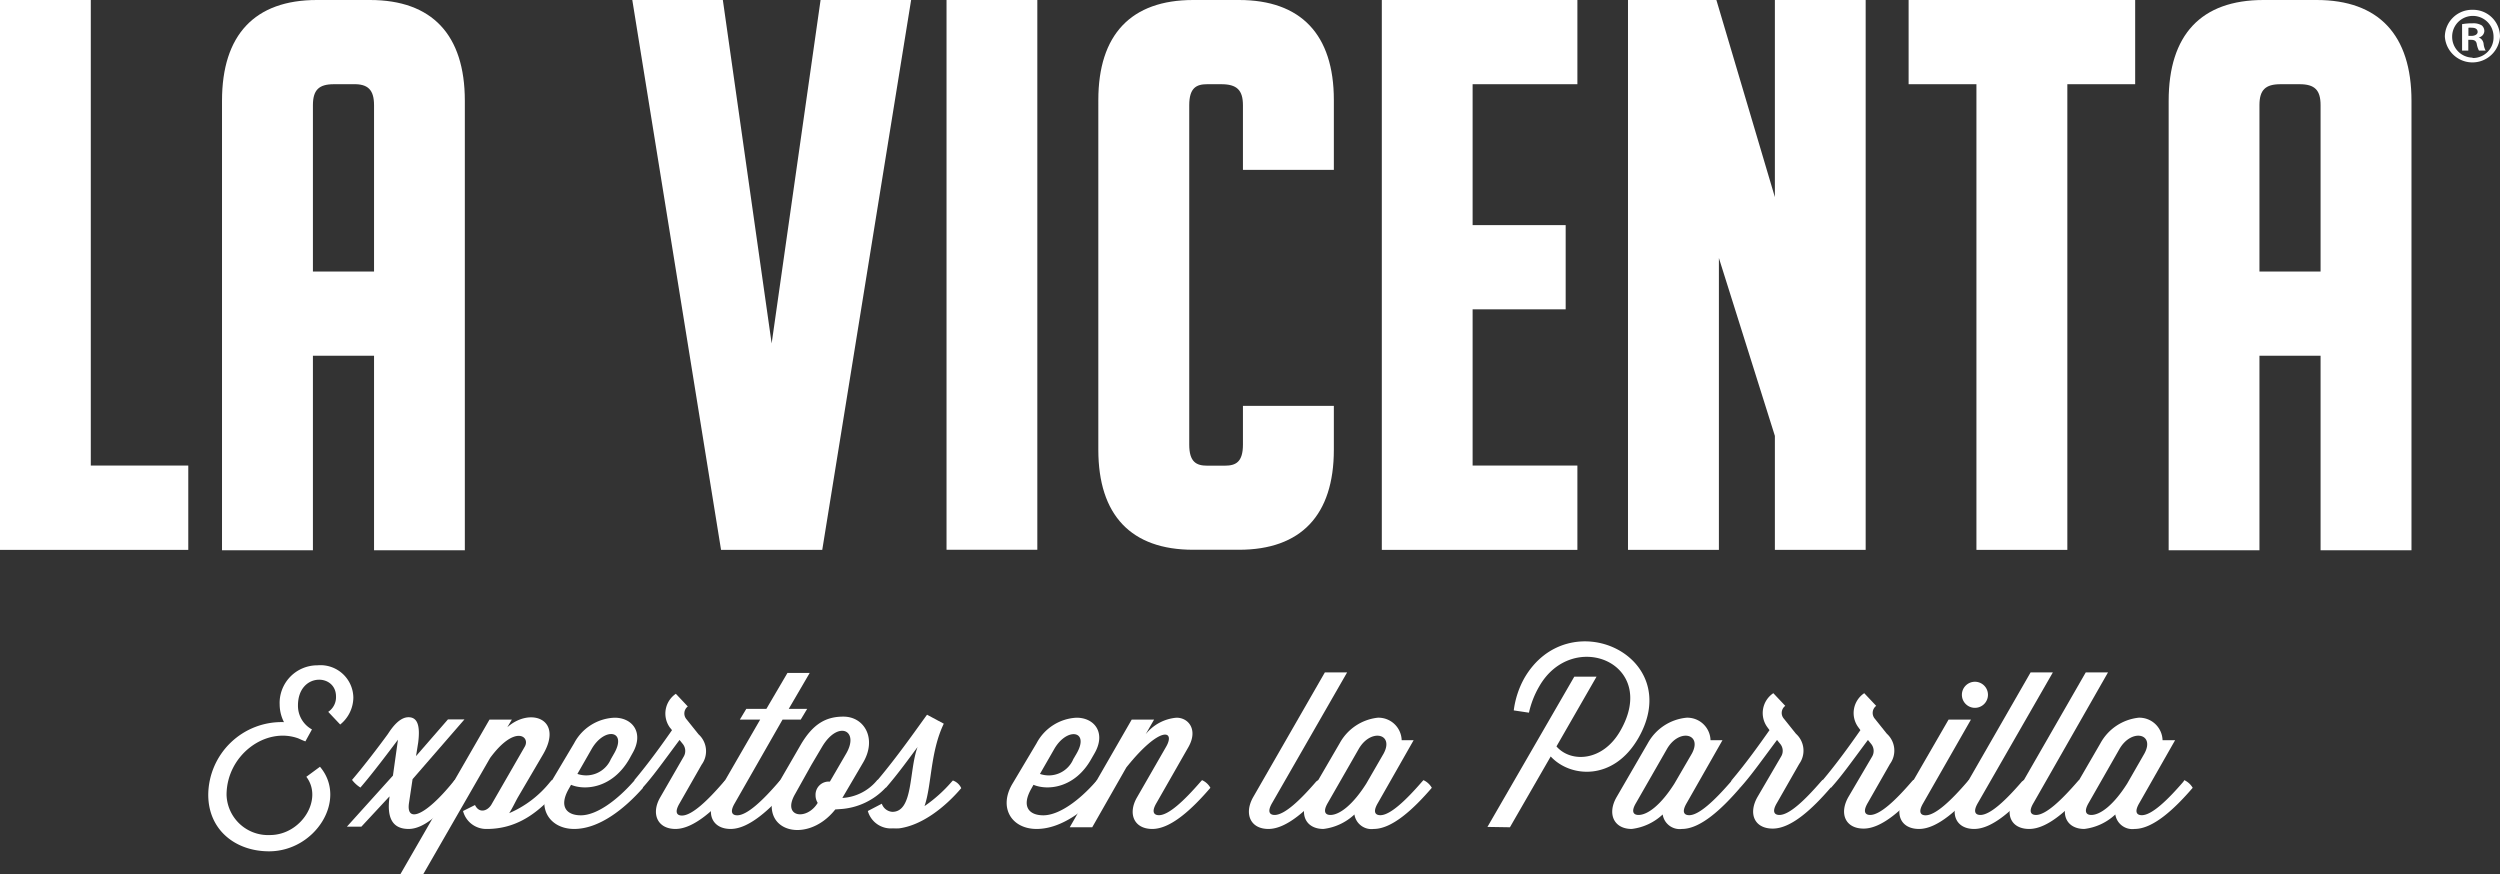 <svg xmlns="http://www.w3.org/2000/svg" viewBox="0 0 209 73.07"><rect x="0" y="0" width="209" height="73.07" fill="#333333" stroke="none"/><defs><style>.cls-1{fill:#fff;}</style></defs><title>LV Logo</title><g id="Layer_2" data-name="Layer 2"><g id="Layer_1-2" data-name="Layer 1"><path class="cls-1" d="M26.75,64.1c2.33,2.75-.39,7.07-4.26,7.07-2.8,0-5.08-1.78-5.08-4.73a6.13,6.13,0,0,1,6.33-6.07,3.27,3.27,0,0,1-.36-1.45,3.15,3.15,0,0,1,3.16-3.3,2.75,2.75,0,0,1,3,2.69,2.93,2.93,0,0,1-1.1,2.26l-1-1.06a1.47,1.47,0,0,0,.65-1.29c0-1.95-3.18-2-3.18.76a2.25,2.25,0,0,0,1.17,2s0,0,0,0l-.55,1c-.22-.08-.41-.17-.59-.25-2.75-1-6,1.41-6,4.73a3.47,3.47,0,0,0,3.62,3.35c2.64,0,4.48-3,3.05-4.87Z"/><path class="cls-1" d="M38,65.22a1.6,1.6,0,0,1,.7.64c-1.55,1.79-3.09,3.44-4.54,3.44s-1.81-1.07-1.6-2.65v-.07l-2.35,2.53H29l3.85-4.27.42-3c-.68.9-2.1,2.8-3.14,4a2.72,2.72,0,0,1-.7-.64c1-1.17,2.22-2.77,3-3.84.39-.61,1-1.4,1.72-1.4s1,.64.81,2.12l-.18,1.13,2.67-3.07h1.38l-4.34,5-.3,2c-.25,1.69,1.36,1.1,3.69-1.77Z"/><path class="cls-1" d="M33.48,73.07l7.44-12.91h1.87l-.38.64c1.9-1.7,4.72-.71,3,2.25l-2.07,3.53c-.23.39-.46.91-.77,1.4A8.83,8.83,0,0,0,46,65.36l.13-.14a1.14,1.14,0,0,1,.69.64c-1.52,1.78-3.29,3.39-6,3.44h-.11a2,2,0,0,1-2-1.5l1-.5c.34.7,1,.53,1.35,0l2.81-4.88c.49-.84-.82-1.88-2.9.95l-5.58,9.7Z"/><path class="cls-1" d="M47.74,65.61l-.18.32c-.87,1.51-.18,2.23,1,2.23,1.31,0,3-1.24,4.38-2.8l.13-.14a1.53,1.53,0,0,1,.69.64C52.18,67.65,50.08,69.3,48,69.3s-3.21-1.82-2-3.81l2-3.36A4,4,0,0,1,51.38,60c1.52,0,2.49,1.29,1.48,3l-.26.47C51.2,65.88,48.94,66.11,47.74,65.61Zm.53-.91a2.25,2.25,0,0,0,2.8-1.24l.27-.47c1.11-1.93-.79-2.24-1.87-.39Z"/><path class="cls-1" d="M57.17,63.23a.93.93,0,0,0-.11-1.06l-.25-.31c-1.49,2-2.19,3-3.09,4a2.84,2.84,0,0,1-.69-.64c1.21-1.44,2.33-3,3.15-4.18L56,60.82A2,2,0,0,1,56.5,58l1,1.06a.74.74,0,0,0-.1,1.08l1,1.25a1.9,1.9,0,0,1,.26,2.53l-1.86,3.26c-.43.74-.2,1,.21,1,.83,0,2.14-1.24,3.48-2.8l.13-.14a1.6,1.6,0,0,1,.7.64C59.79,67.65,58,69.3,56.47,69.3S54.41,68,55.2,66.65Z"/><path class="cls-1" d="M62.39,59.26h1.68l1.76-3h1.86l-1.75,3h1.54l-.54.9H65.42l-4,7c-.43.74-.2,1,.21,1,.83,0,2.14-1.24,3.48-2.8l.13-.14a1.6,1.6,0,0,1,.7.64c-1.54,1.79-3.32,3.44-4.86,3.44S59,68,59.8,66.65l3.75-6.49h-1.7Z"/><path class="cls-1" d="M69.83,67.67c-2.51,3.18-7,1.69-4.66-2.35l.8-1.38.92-1.59c1.07-1.87,2.19-2.44,3.62-2.44,1.76,0,2.8,1.84,1.67,3.8l-1.76,3a4.07,4.07,0,0,0,2.82-1.38l.12-.14a1.55,1.55,0,0,1,.7.64,5.65,5.65,0,0,1-3.82,1.81Zm-.54-2.33h.09L70.74,63c1.13-1.94-.66-2.82-2-.59l-.9,1.52L66.46,66.4c-1.11,1.94,1,2.22,1.9.72l0,0a1.19,1.19,0,0,1-.18-.63A1.1,1.1,0,0,1,69.29,65.34Z"/><path class="cls-1" d="M72.55,67.8l1.17-.61a1,1,0,0,0,.88.68c1.77,0,1.38-3.48,2.11-5.42-.66.88-1.59,2.19-2.65,3.41a2.72,2.72,0,0,1-.7-.64c1.69-2,3.37-4.42,4.14-5.47l1.4.75c-1.14,2.38-1,5.11-1.61,6.89a11.93,11.93,0,0,0,2.24-2l.13-.14a1.19,1.19,0,0,1,.7.64C79,67.49,77.07,69,75.17,69.25l0,0a4.53,4.53,0,0,1-.52,0A2,2,0,0,1,72.55,67.8Z"/><path class="cls-1" d="M86.4,65.61l-.18.32c-.86,1.51-.18,2.23,1,2.23,1.31,0,3-1.24,4.37-2.8l.13-.14a1.6,1.6,0,0,1,.7.64c-1.54,1.79-3.64,3.44-5.76,3.44s-3.21-1.82-2-3.81l2-3.36A4,4,0,0,1,90,60c1.52,0,2.49,1.29,1.49,3l-.27.47C89.86,65.88,87.6,66.11,86.4,65.61Zm.54-.91a2.23,2.23,0,0,0,2.79-1.24L90,63c1.12-1.93-.79-2.24-1.86-.39Z"/><path class="cls-1" d="M100.49,65.22a1.5,1.5,0,0,1,.7.64c-1.54,1.79-3.31,3.44-4.86,3.44S94.27,68,95.06,66.65l2.42-4.21c.81-1.38-.46-1.85-3.32,1.72l-2.85,5H89.43l5.18-9h1.87l-.7,1.22A3.69,3.69,0,0,1,98.36,60c1,0,1.81,1,1,2.44l-2.69,4.71c-.43.74-.19,1,.22,1,.82,0,2.13-1.24,3.48-2.8Z"/><path class="cls-1" d="M110.2,65.22a1.6,1.6,0,0,1,.7.64c-1.55,1.79-3.32,3.44-4.86,3.44S104,68,104.76,66.65l6-10.44h1.86l-6.27,10.92c-.43.74-.2,1,.21,1,.83,0,2.14-1.24,3.48-2.8Z"/><path class="cls-1" d="M119,65.22a1.55,1.55,0,0,1,.7.64c-1.54,1.79-3.32,3.44-4.86,3.44a1.44,1.44,0,0,1-1.61-1.21,4.58,4.58,0,0,1-2.59,1.21c-1.5,0-2.06-1.27-1.27-2.65L112,62.13A4.15,4.15,0,0,1,115.18,60a1.94,1.94,0,0,1,2,1.88h1l-3,5.27c-.43.74-.2,1,.22,1,.82,0,2.13-1.24,3.48-2.8Zm-8,1.91c-.43.74-.19,1,.22,1,.77,0,1.88-.85,3-2.62L115.67,63c.91-1.68-1.08-2.13-2.08-.39Z"/><path class="cls-1" d="M124.35,69.13l7.26-12.56h1.86l-3.35,5.83c1.2,1.38,3.86,1.27,5.33-1.29,3.3-5.7-4-8.61-6.78-3.71a7.66,7.66,0,0,0-.85,2.18l-1.27-.19a7.48,7.48,0,0,1,.88-2.69c3.69-6.4,13.49-1.9,9.54,5-2.08,3.62-5.7,3.31-7.33,1.54l-3.41,5.92Z"/><path class="cls-1" d="M144.77,65.22a1.55,1.55,0,0,1,.7.64c-1.54,1.79-3.32,3.44-4.86,3.44A1.44,1.44,0,0,1,139,68.09a4.58,4.58,0,0,1-2.59,1.21c-1.5,0-2.06-1.27-1.27-2.65l2.62-4.52A4.15,4.15,0,0,1,141,60a1.94,1.94,0,0,1,2,1.88H144l-3,5.27c-.43.74-.2,1,.22,1,.82,0,2.13-1.24,3.48-2.8Zm-8,1.91c-.44.74-.2,1,.21,1,.77,0,1.88-.85,3-2.62L141.44,63c.91-1.68-1.08-2.13-2.08-.39Z"/><path class="cls-1" d="M148.91,63.23a.91.91,0,0,0-.1-1.06l-.25-.31c-1.49,2-2.19,3-3.09,4a2.72,2.72,0,0,1-.7-.64c1.22-1.44,2.33-3,3.16-4.18l-.16-.22a2,2,0,0,1,.48-2.87l1,1.06a.73.73,0,0,0-.11,1.08l1,1.25a1.9,1.9,0,0,1,.27,2.53l-1.86,3.26c-.44.74-.2,1,.21,1,.83,0,2.13-1.24,3.48-2.8l.13-.14a1.53,1.53,0,0,1,.69.64c-1.54,1.79-3.31,3.44-4.86,3.44s-2.06-1.27-1.27-2.65Z"/><path class="cls-1" d="M156.52,63.23a.93.93,0,0,0-.11-1.06l-.25-.31c-1.49,2-2.19,3-3.09,4a2.84,2.84,0,0,1-.69-.64c1.21-1.44,2.33-3,3.15-4.18l-.16-.22a2,2,0,0,1,.48-2.87l1,1.06a.74.74,0,0,0-.11,1.08l1,1.25a1.9,1.9,0,0,1,.26,2.53l-1.86,3.26c-.43.74-.2,1,.21,1,.83,0,2.14-1.24,3.48-2.8l.13-.14a1.6,1.6,0,0,1,.7.64c-1.54,1.79-3.32,3.44-4.86,3.44s-2.06-1.27-1.27-2.65Z"/><path class="cls-1" d="M164.59,65.22a1.6,1.6,0,0,1,.7.64c-1.55,1.79-3.32,3.44-4.86,3.44s-2.07-1.27-1.28-2.65l3.75-6.49h1.87l-4,7c-.43.74-.2,1,.21,1,.83,0,2.14-1.24,3.48-2.8ZM165,57a1.09,1.09,0,1,1,0,2.17A1.09,1.09,0,0,1,165,57Z"/><path class="cls-1" d="M169.2,65.22a1.6,1.6,0,0,1,.7.64c-1.55,1.79-3.32,3.44-4.86,3.44S163,68,163.76,66.65l6-10.44h1.86l-6.27,10.92c-.43.74-.2,1,.21,1,.83,0,2.14-1.24,3.48-2.8Z"/><path class="cls-1" d="M173.8,65.22a1.5,1.5,0,0,1,.7.64c-1.54,1.79-3.31,3.44-4.86,3.44s-2.06-1.27-1.27-2.65l6-10.44h1.86L170,67.13c-.44.74-.2,1,.21,1,.83,0,2.13-1.24,3.48-2.8Z"/><path class="cls-1" d="M182.61,65.22a1.6,1.6,0,0,1,.7.64c-1.54,1.79-3.32,3.44-4.86,3.44a1.44,1.44,0,0,1-1.61-1.21,4.58,4.58,0,0,1-2.59,1.21c-1.5,0-2.06-1.27-1.27-2.65l2.62-4.52A4.15,4.15,0,0,1,178.79,60a1.94,1.94,0,0,1,2,1.88h1.05l-3,5.27c-.43.74-.2,1,.22,1,.82,0,2.13-1.24,3.47-2.8Zm-8,1.91c-.43.74-.19,1,.22,1,.77,0,1.88-.85,3-2.62L179.27,63c.92-1.68-1.07-2.13-2.08-.39Z"/><polygon class="cls-1" points="7.59 0 0 0 0 45.97 15.74 45.97 15.74 38.92 7.59 38.92 7.59 0"/><path class="cls-1" d="M30.93,0H26.49c-5.19,0-7.93,2.91-7.93,8.42V46h7.6V29.74h5.11V46h7.59V8.42C38.86,2.91,36.12,0,30.93,0Zm.34,8.8V22.7H26.16V8.8c0-1.27.49-1.76,1.75-1.76h1.6C30.78,7,31.27,7.53,31.27,8.8Z"/><polygon class="cls-1" points="64.51 28.71 60.43 0 52.86 0 60.28 45.97 68.74 45.97 76.17 0 68.6 0 64.51 28.71"/><rect class="cls-1" x="79.13" width="7.59" height="45.96"/><path class="cls-1" d="M103.58,0H99.75c-5.19,0-7.93,2.89-7.93,8.36V37.6c0,5.47,2.74,8.36,7.93,8.36h3.83c5.18,0,7.93-2.89,7.93-8.36V33.93h-7.6v3.24c0,1.46-.6,1.76-1.51,1.76h-1.48c-.9,0-1.5-.3-1.5-1.76V8.8c0-1.46.6-1.76,1.5-1.76h1.18c1.3,0,1.81.49,1.81,1.76v5.4h7.6V8.36C111.51,2.89,108.76,0,103.58,0Z"/><polygon class="cls-1" points="115.52 45.97 131.87 45.97 131.87 38.92 123.11 38.92 123.11 25.86 130.89 25.86 130.89 18.82 123.11 18.82 123.11 7.04 131.87 7.04 131.87 0 115.52 0 115.52 45.97"/><polygon class="cls-1" points="148.38 16.48 143.49 0 136.1 0 136.1 45.97 143.7 45.97 143.7 21.57 148.38 36.44 148.38 45.97 155.97 45.97 155.97 0 148.38 0 148.38 16.48"/><polygon class="cls-1" points="159.56 7.04 165.23 7.04 165.23 45.97 172.83 45.97 172.83 7.04 178.5 7.04 178.5 0 159.56 0 159.56 7.04"/><path class="cls-1" d="M193.67,0h-4.44C184,0,181.3,2.92,181.3,8.43V46h7.59V29.74H194V46h7.6V8.43C201.6,2.92,198.86,0,193.67,0ZM194,22.7h-5.11V8.79c0-1.26.49-1.75,1.76-1.75h1.6c1.26,0,1.75.49,1.75,1.75Z"/><path class="cls-1" d="M206.7.82a2.27,2.27,0,0,0-2.31,2.24,2.31,2.31,0,0,0,4.61,0A2.25,2.25,0,0,0,206.7.82Zm0,4A1.74,1.74,0,0,1,205,3.06a1.73,1.73,0,1,1,3.46,0A1.72,1.72,0,0,1,206.72,4.85Z"/><path class="cls-1" d="M207.22,3.13v0a.57.57,0,0,0,.47-.52.62.62,0,0,0-.22-.49,1.35,1.35,0,0,0-.78-.17,4.54,4.54,0,0,0-.86.07V4.23h.52v-.9h.24c.29,0,.43.11.47.36a1.81,1.81,0,0,0,.18.54h.56a1.49,1.49,0,0,1-.17-.56A.65.65,0,0,0,207.22,3.13ZM206.61,3h-.25V2.32a1.5,1.5,0,0,1,.29,0c.33,0,.48.14.48.35S206.89,3,206.61,3Z"/></g></g></svg>